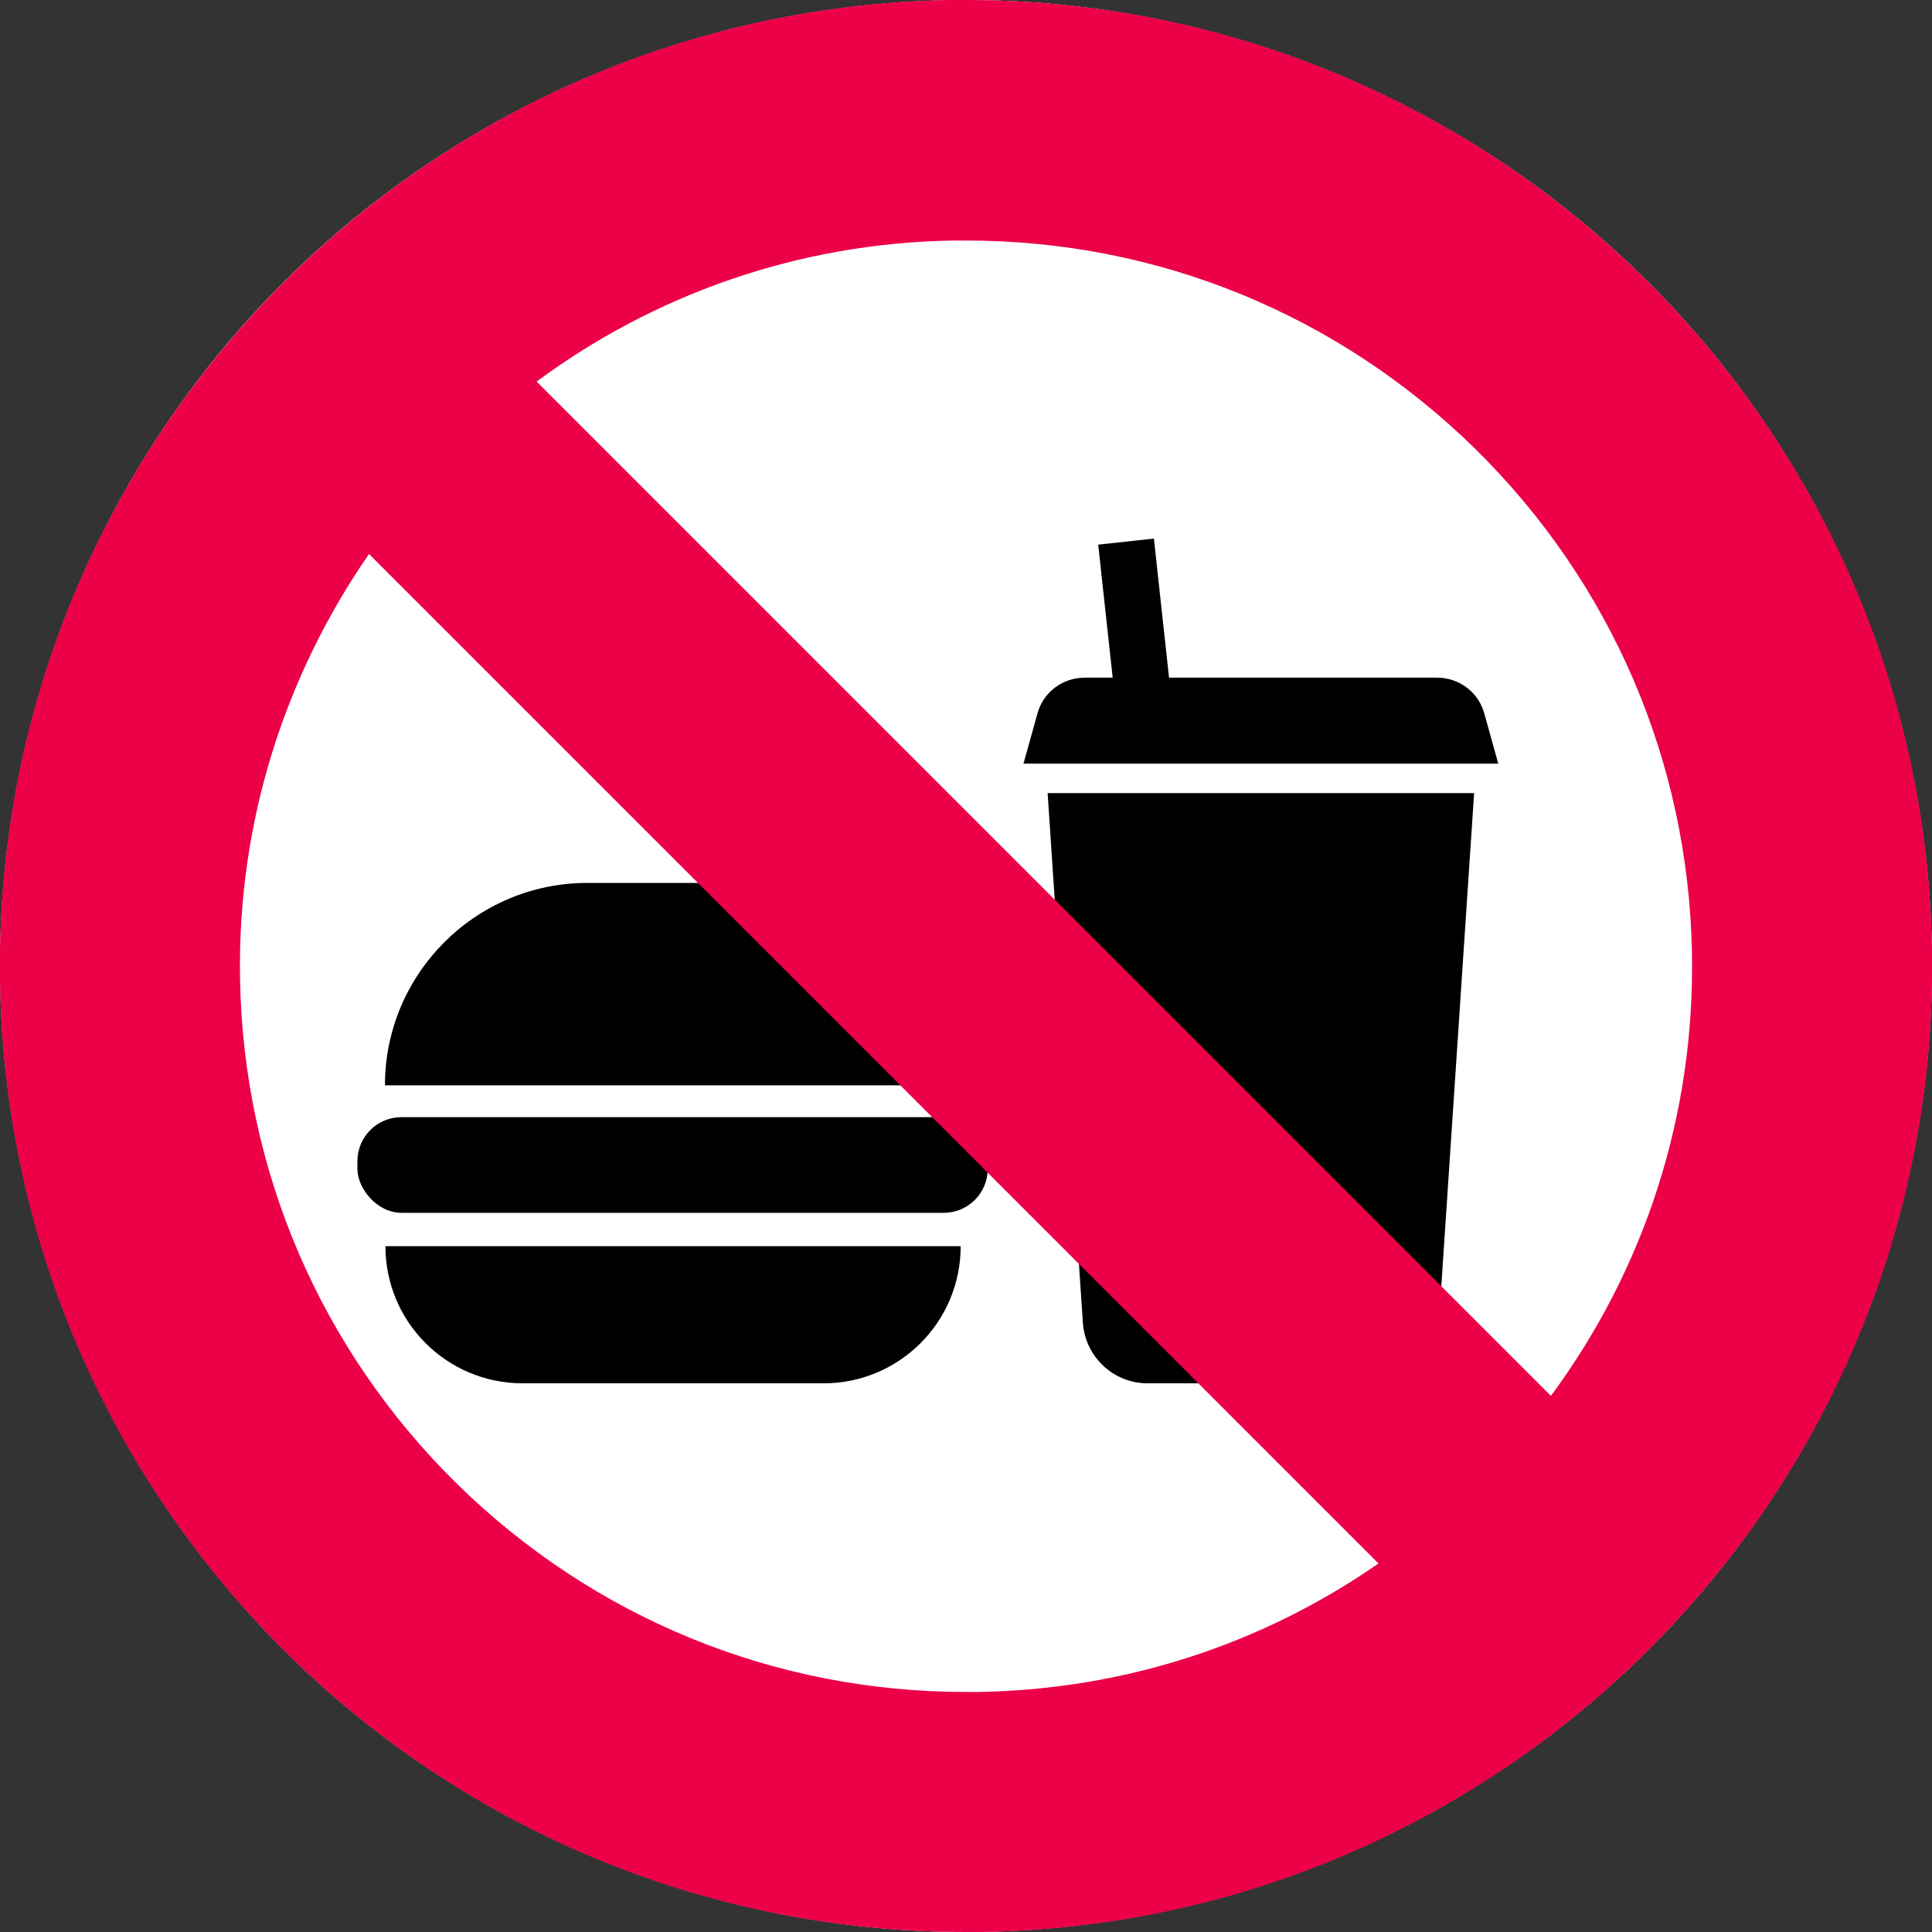 <?xml version="1.0" encoding="UTF-8"?>
<svg xmlns="http://www.w3.org/2000/svg" id="Ebene_1" viewBox="0 0 40 40" width="40" height="40">
  <rect x="0" y="0" width="40" height="40" fill="#333333" stroke="none"/>
  <defs>
    <style>
      .cls-1 {
        fill: #ec0048;
      }

      .cls-2 {
        fill: #fff;
      }
    </style>
  </defs>
  <circle class="cls-2" cx="20" cy="20" r="20"/>
  <g>
    <g>
      <path d="M19.88,22.47H7.97c0-2.31,1.88-4.19,4.19-4.19h3.53c2.31,0,4.19,1.88,4.19,4.19h0Z"/>
      <path d="M17.04,28.64h-6.22c-1.57,0-2.84-1.27-2.84-2.84h11.91c0,1.57-1.27,2.84-2.84,2.84Z"/>
      <rect x="7.4" y="23.13" width="13.05" height="1.98" rx=".91" ry=".91"/>
    </g>
    <g>
      <path d="M28.45,28.64h-4.69c-.71,0-1.29-.55-1.34-1.25l-.73-10.97h8.83l-.73,10.97c-.05.71-.63,1.25-1.34,1.25Z"/>
      <path d="M31.02,15.81h-9.83l.29-1.04c.12-.44.52-.74.98-.74h7.29c.46,0,.86.3.98.74l.29,1.04Z"/>
      <rect x="22.91" y="11.2" width="1.16" height="3.3" transform="translate(-1.25 2.62) rotate(-6.21)"/>
    </g>
  </g>
  <path class="cls-1" d="M40,19.65C39.81,8.73,30.89,0,20.01,0c-.12,0-.24,0-.36,0C8.61.2-.19,9.31,0,20.35c.19,10.93,9.11,19.65,19.99,19.65.12,0,.24,0,.36,0,11.04-.19,19.84-9.3,19.65-20.35ZM20.26,35.03c-.09,0-.18,0-.27,0-3.96,0-7.69-1.53-10.52-4.3-2.83-2.78-4.43-6.49-4.5-10.46-.06-3.26.94-6.3,2.67-8.8l20.9,20.9c-2.42,1.68-5.27,2.61-8.28,2.66ZM32.11,28.9L11.11,7.9c2.42-1.79,5.4-2.87,8.63-2.92.09,0,.18,0,.27,0h0c3.96,0,7.69,1.53,10.52,4.3,2.83,2.78,4.43,6.49,4.5,10.46.06,3.34-.97,6.52-2.92,9.16Z"/>
</svg>
